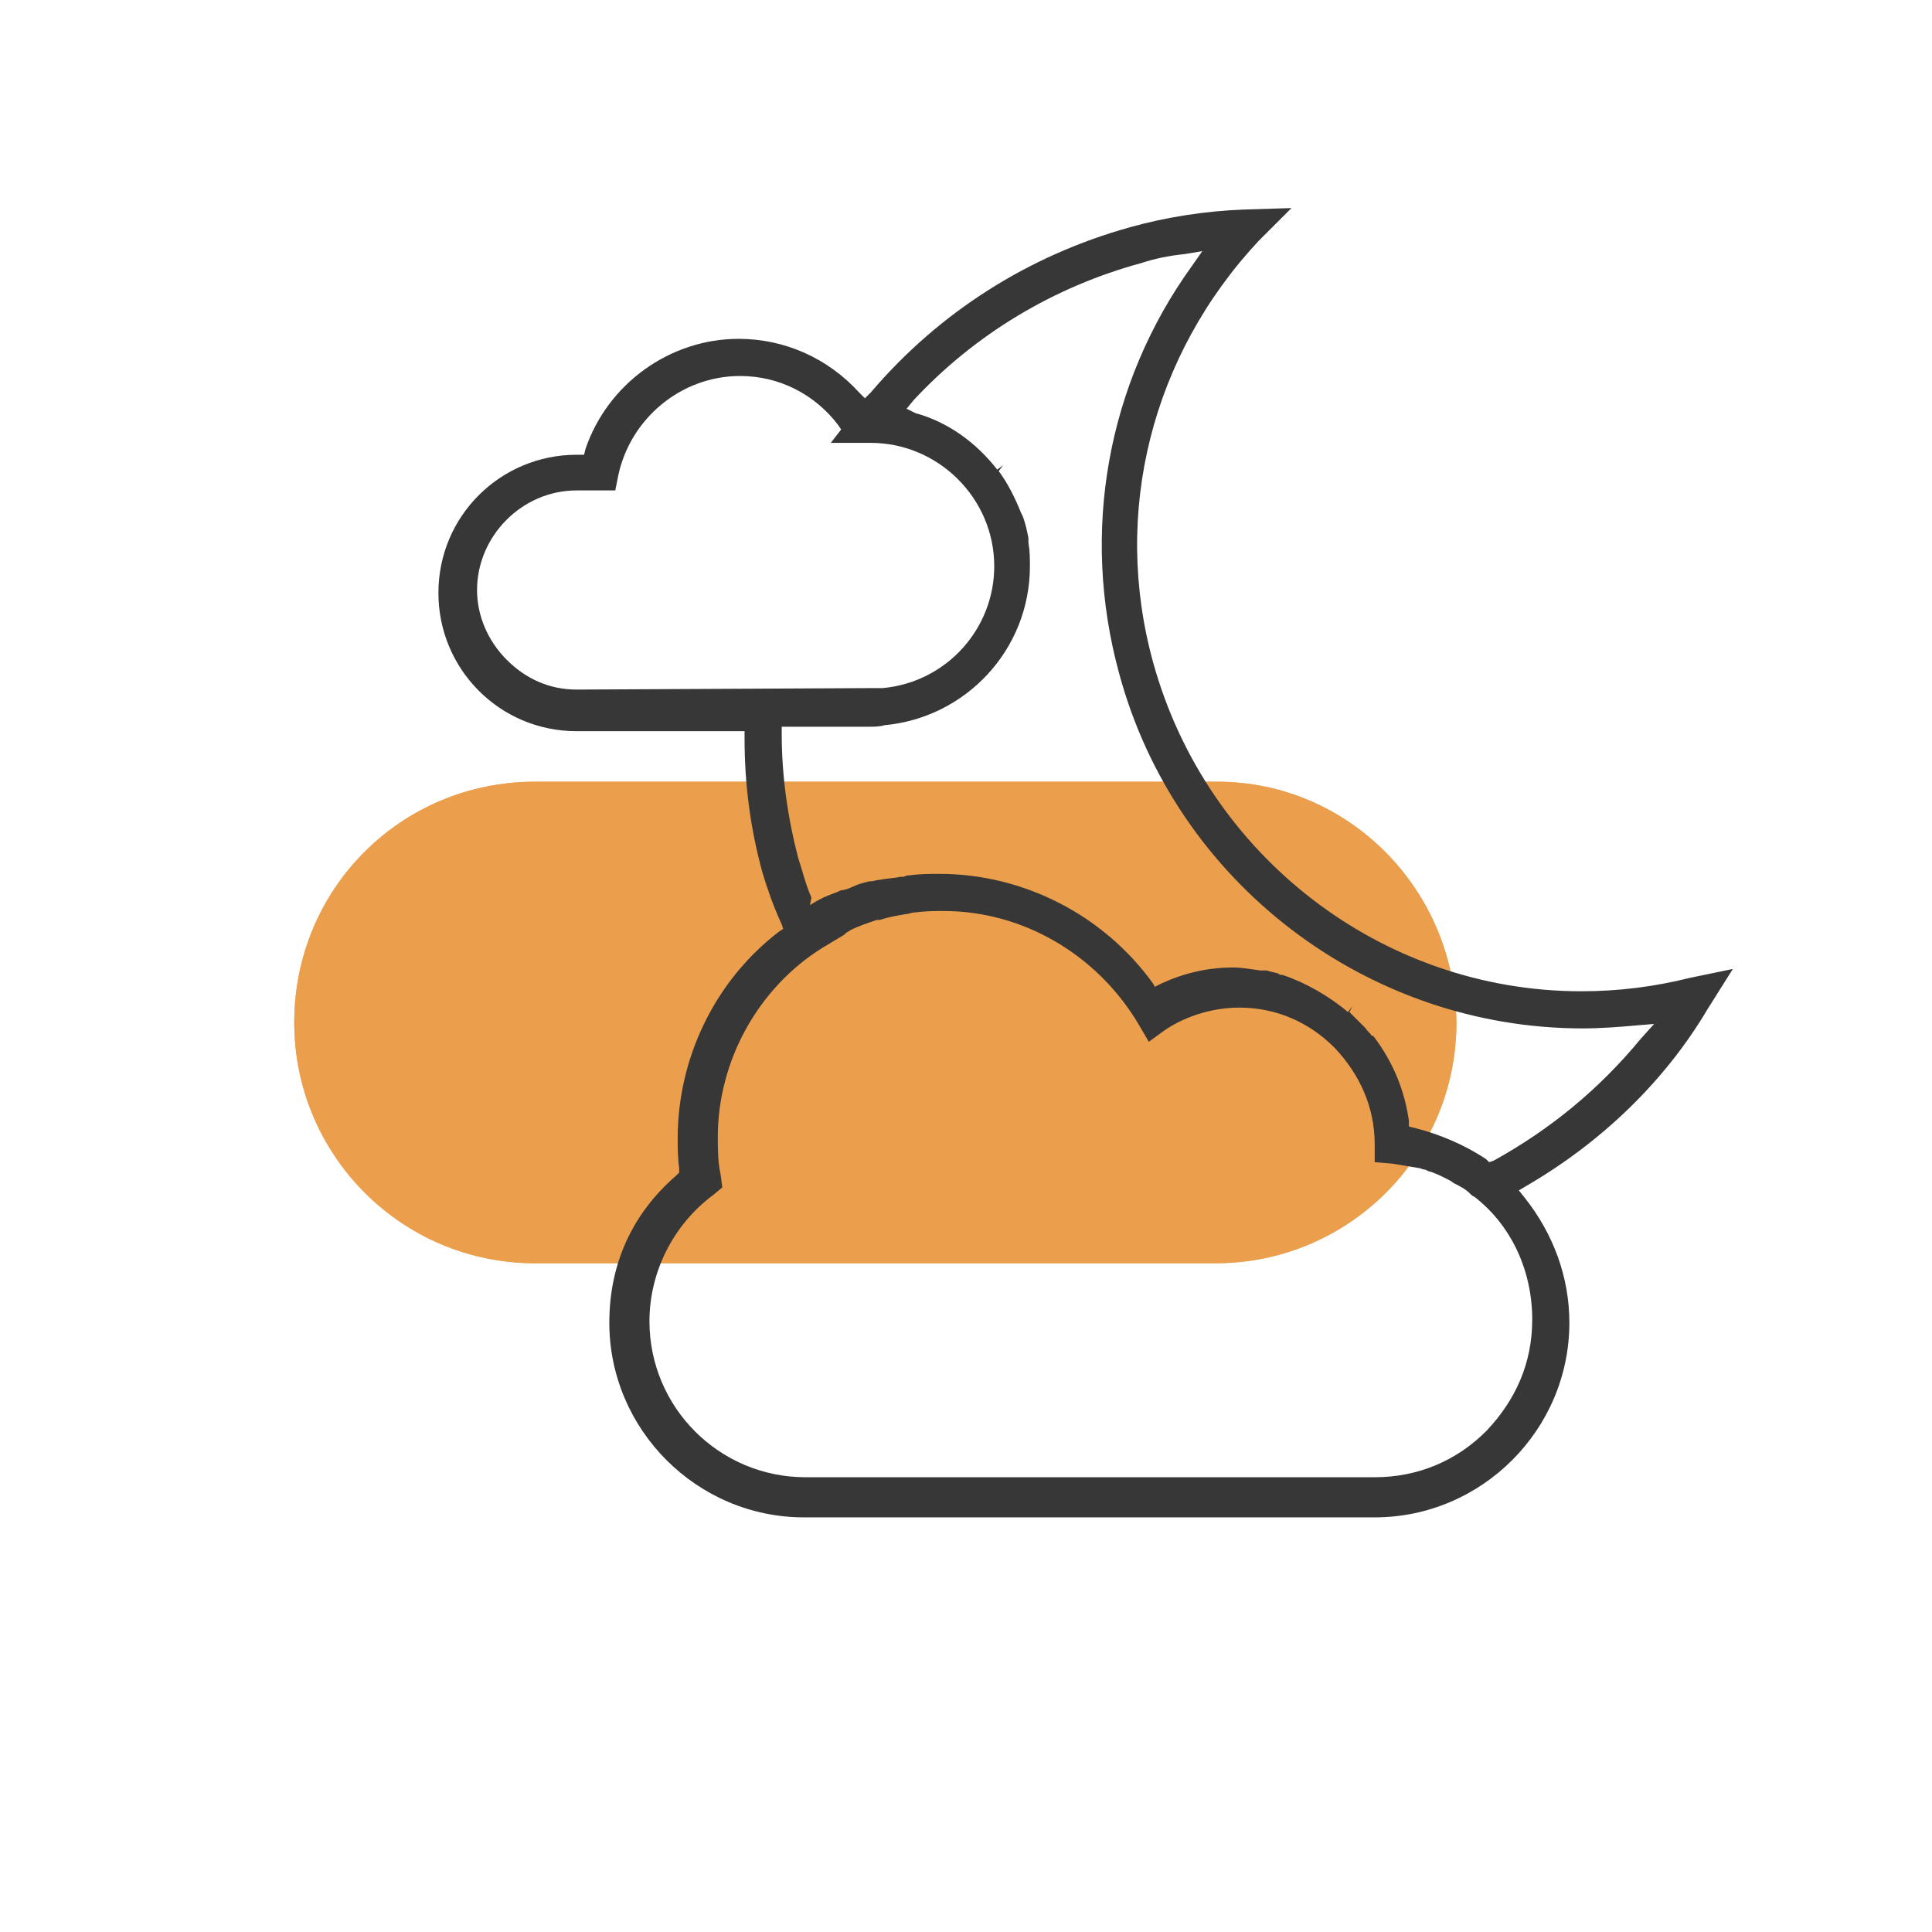<svg xmlns="http://www.w3.org/2000/svg" width="130" height="130" viewBox="0 0 130 130"><style>.a{fill:none}.b{fill:#373737}</style><path d="M81.9 52.6H36c-9 0-16.2 7.2-16.2 16.2C19.8 77.7 27 85 36 85h45.8C90.7 85 98 77.8 98 68.8c-.1-9-7.3-16.2-16.1-16.2" style="fill:#f09132;opacity:.8"/><path fill="#EB9F4D" d="M81.9 52.6H36c-9 0-16.2 7.2-16.2 16.2C19.8 77.7 27 85 36 85h45.8C90.7 85 98 77.8 98 68.8c-.1-9-7.3-16.2-16.1-16.2"/><path d="m98.4 81.2-.2-.2-.1-.1c-.3-.2-.7-.5-1-.6-.2-.1-.3-.2-.5-.2-.3-.2-.7-.3-1.1-.4l-.2-.1c-.1 0-.2-.1-.3-.1-.6-.2-1.1-.3-1.7-.3l-2.1-.2v-2.1c0-2.2-.9-4.2-2.4-5.8-1.6-1.6-3.5-2.4-5.7-2.4-1.6 0-3.2.5-4.5 1.4l-2 1.4-1.2-2.1c-2.6-4.3-7.2-7.1-12.2-7.1-.6 0-1.2 0-1.9.1-.2 0-.3 0-.5.1-.6.1-1.1.2-1.6.4l-.2.1c-.6.2-1.1.4-1.7.7-.1 0-.2.1-.3.1l-.1.1c-.5.2-1 .5-1.4.8-4.1 2.5-6.6 6.9-6.6 11.7 0 .7.1 1.5.2 2.4l.2 1.4-1.1.8c-2.5 1.9-3.9 4.6-3.9 7.7 0 5.3 4.3 9.6 9.6 9.6h38.6c2.6 0 4.9-1 6.8-2.8 1.8-1.8 2.8-4.2 2.8-6.8.1-2.9-1.3-5.6-3.7-7.5" class="a"/><path d="m92 67.8.2.2c.1.1.2.1.2.2l.2.2.1.1c.2.2.4.4.5.6l.1.1c1.3 1.7 2.2 3.7 2.5 5.8 1.7.4 3.2 1 4.6 2 3.3-1.8 6.1-4 8.6-6.8-16.1 1.2-30.5-9.3-34.7-24.5-2.6-9.4-.9-19.2 4.4-27.2-.6.1-1.1.3-1.6.4-5.4 1.5-10.3 4.3-14.3 8.4 2.1.8 3.9 2.2 5.2 3.9l.1.1c.7 1 1.3 2 1.7 3.1l.1.3c.2.5.3 1.1.4 1.6v.3c.1.7.1 1.2.1 1.8 0 6.1-4.5 11.1-10.6 11.7H53.7c.1 2.6.4 5 1.1 7.5.2.7.4 1.4.7 2.1.4-.2.8-.3 1.2-.5.2-.1.5-.2.7-.3.4-.1.8-.3 1.3-.4h.1c.2-.1.4-.1.6-.2.5-.1.9-.2 1.4-.3h.2c.1 0 .3 0 .4-.1.7.1 1.4.1 2.1.1 5.8 0 11.4 2.8 14.9 7.5 1.6-.7 3.3-1.1 5-1.1.6 0 1.3.1 2 .2h.4c.2 0 .3.1.5.1l.3.1c.1 0 .2 0 .3.1 1.8.5 3.4 1.4 4.8 2.7l-.2.4.3-.4z" class="a"/><path d="M59.2 45.4c3.7-.4 6.6-3.4 6.6-7.2 0-4-3.2-7.3-7.3-7.3H54l1.4-1.9c-1.4-1.7-3.4-2.6-5.6-2.6-3.4 0-6.5 2.5-7.3 5.9l-.4 1.8h-3.3c-3.2 0-5.7 2.6-5.7 5.7 0 1.5.6 3 1.7 4 1.1 1.1 2.5 1.7 4 1.7h19.8l.1.5v-.5c.2-.1.4-.1.5-.1" class="a"/><path d="M113.7 65.8c-2.4.6-4.8.9-7.3.9-13.4 0-25.2-9.1-28.8-22.1-2.8-10.1-.1-20.7 7.1-28.4l2.2-2.2-3.2.1c-2.6.1-5.2.5-7.7 1.2-6.8 1.9-12.8 5.7-17.4 11.1l-.4.4-.4-.4c-2.1-2.3-5-3.6-8.1-3.6-4.6 0-8.8 3-10.3 7.4l-.1.4h-.5c-5.1 0-9.3 4.1-9.3 9.3 0 5.1 4.1 9.3 9.3 9.3h11.3v.5c0 3.1.4 6.1 1.2 9 .3 1 .7 2.2 1.3 3.5l.1.3-.3.2c-4.3 3.3-6.8 8.5-6.8 13.9 0 .6 0 1.3.1 2v.3l-.2.2c-3 2.6-4.5 6-4.5 9.9 0 7.2 5.9 13.1 13.1 13.1h38.4c7.2 0 13.1-5.9 13.1-13.1 0-3.1-1.1-6-3-8.4l-.4-.5.5-.3c5-2.9 9.3-7 12.2-11.9l1.7-2.7zM38.8 46.4c-1.8 0-3.4-.7-4.7-2-1.3-1.3-2-3-2-4.7 0-3.6 3-6.7 6.7-6.7h2.6l.2-1c.8-3.8 4.2-6.7 8.2-6.7 2.6 0 5 1.2 6.6 3.3l.2.3-.7.9h2.7c4.5 0 8.3 3.7 8.3 8.3 0 4.2-3.2 7.8-7.5 8.2h-.7zm64.3 42.4c0 2.9-1.1 5.4-3.1 7.5-2 2-4.6 3.1-7.5 3.1H54.2c-5.8 0-10.5-4.7-10.5-10.5 0-3.3 1.6-6.5 4.3-8.5l.6-.5-.1-.8c-.2-.9-.2-1.8-.2-2.6 0-5.1 2.7-10 7-12.7l1.5-.9.1-.1c.1-.1.2-.1.3-.2.6-.3 1.2-.5 1.8-.7h.2c.6-.2 1.2-.3 1.8-.4.2 0 .3-.1.5-.1.8-.1 1.4-.1 2-.1 5.3 0 10.3 2.9 13.1 7.6l.7 1.2 1.1-.8c1.5-1 3.3-1.5 5-1.5 2.5 0 4.7 1 6.4 2.7 1.7 1.8 2.7 4 2.7 6.5v1.2l1.2.1 1.8.3c.1 0 .2.1.4.1l.2.1c.4.1.8.3 1.2.5.2.1.4.2.5.3.4.2.8.4 1.1.7l.1.1c.1.1.2.1.3.2 2.4 1.9 3.8 4.9 3.8 8.2m7.3-18.9c-2.8 3.4-6.1 6.1-9.9 8.2l-.3.1-.2-.2c-1.5-1-3.2-1.7-4.8-2.1l-.4-.1v-.4c-.3-2.1-1.1-4-2.4-5.7h-.1c-.1-.2-.3-.3-.4-.5l-.2-.2-.1-.1-.2-.2-.3-.3-.3-.3.2-.4-.3.4c-1.3-1.1-2.9-2-4.4-2.5-.1 0-.2 0-.3-.1l-.4-.1c-.1 0-.3-.1-.4-.1h-.4c-.7-.1-1.3-.2-1.8-.2-1.8 0-3.4.4-4.9 1.1l-.4.2-.1-.2c-3.3-4.6-8.7-7.4-14.4-7.4-.6 0-1.3 0-2 .1-.1 0-.2 0-.4.1h-.2c-.5.1-.9.1-1.4.2-.2 0-.4.1-.6.1h-.1c-.4.1-.8.2-1.2.4-.2.1-.5.2-.7.2-.4.2-.8.3-1.2.5-.1 0-.1.1-.2.1s-.1.1-.2.1l-.5.3.1-.5c-.4-.9-.6-1.8-.9-2.7-.7-2.7-1.1-5.5-1.1-8.3v-.5h5.9c.3 0 .7 0 1-.1 5.5-.5 9.8-5.1 9.8-10.7 0-.5 0-1-.1-1.6v-.3c-.1-.5-.2-1-.4-1.5l-.1-.2c-.4-1-.9-2-1.5-2.8l.3-.4-.4.3c-1.4-1.8-3.3-3.2-5.5-3.8l-.6-.3.5-.6c4.1-4.4 9.4-7.6 15.3-9.2.9-.3 1.9-.5 2.9-.6l1.2-.2-.7 1c-5.7 7.9-7.5 17.9-4.9 27.4 3.8 14.1 16.7 23.9 31.2 23.9 1.2 0 2.5-.1 3.6-.2l1.2-.1zM58.7 45.9" class="b"/></svg>